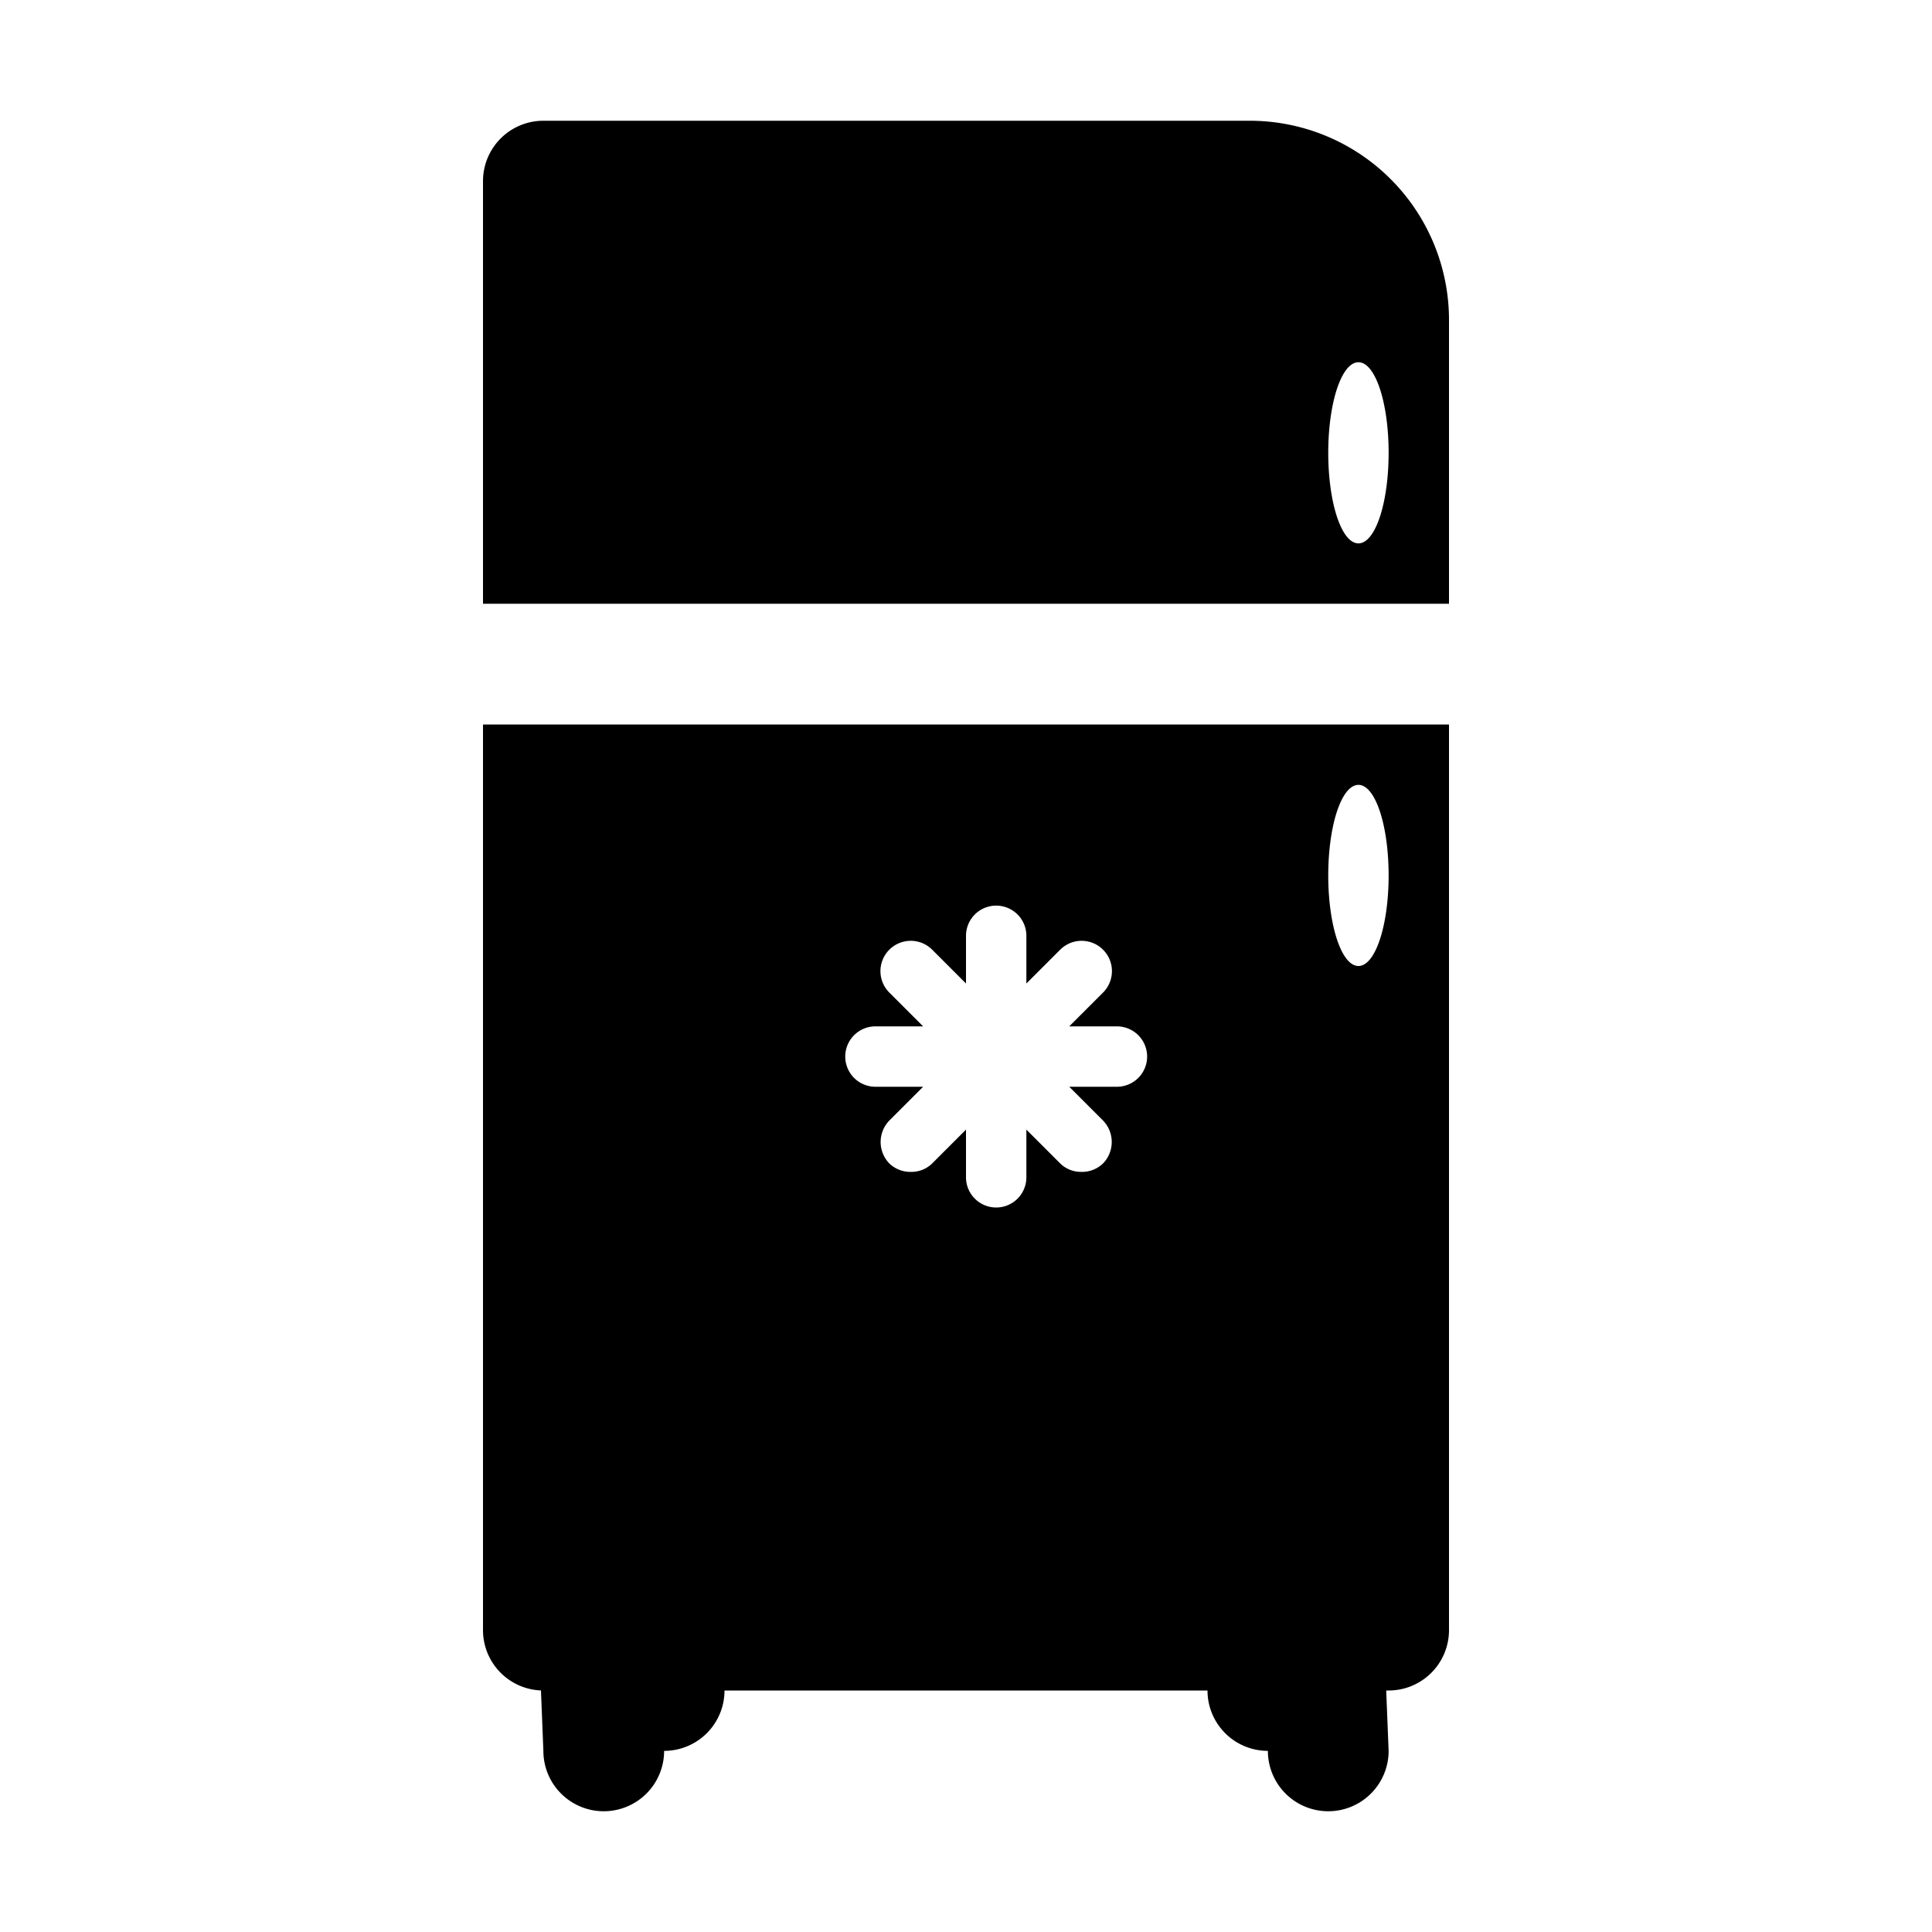 <?xml version="1.0" ?>
<svg fill="#000000" width="800px" height="800px" viewBox="0 0 32 32" xmlns="http://www.w3.org/2000/svg">
<title/>
<g id="Refrigeratot">
<path d="M20.71,2H9A1,1,0,0,0,8,3v7H24V5.29A3.3,3.3,0,0,0,20.71,2ZM22.5,9c-.28,0-.5-.67-.5-1.5s.22-1.5.5-1.5.5.67.5,1.5S22.78,9,22.5,9Z"/>
<line x1="10" x2="9.92" y1="29" y2="27"/>
<path d="M10,30a1,1,0,0,1-1-1l-.08-2a1,1,0,0,1,1-1,1,1,0,0,1,1,1L11,29a1,1,0,0,1-1,1Z"/>
<line x1="11" x2="10.92" y1="28" y2="26"/>
<path d="M11,29a1,1,0,0,1-1-1l-.08-2a1,1,0,0,1,1-1,1,1,0,0,1,1,1L12,28a1,1,0,0,1-1,1Z"/>
<line x1="21" x2="20.92" y1="28" y2="26"/>
<path d="M21,29a1,1,0,0,1-1-1l-.08-2a1,1,0,0,1,1-1,1,1,0,0,1,1,1L22,28a1,1,0,0,1-1,1Z"/>
<line x1="22" x2="21.92" y1="29" y2="27"/>
<path d="M22,30a1,1,0,0,1-1-1l-.08-2a1,1,0,0,1,1-1,1,1,0,0,1,1,1L23,29a1,1,0,0,1-1,1Z"/>
<path d="M8,12V27a1,1,0,0,0,1,1H23a1,1,0,0,0,1-1V12Zm10.5,6h-.79l.56.56a.51.51,0,0,1,0,.71.5.5,0,0,1-.36.14.49.49,0,0,1-.35-.14L17,18.71v.79a.5.5,0,0,1-1,0v-.79l-.56.56a.49.49,0,0,1-.35.14.5.5,0,0,1-.36-.14.51.51,0,0,1,0-.71l.56-.56H14.5a.5.5,0,0,1,0-1h.79l-.56-.56a.5.5,0,0,1,.71-.71l.56.56V15.5a.5.5,0,0,1,1,0v.79l.56-.56a.5.5,0,0,1,.71.71l-.56.56h.79a.5.5,0,0,1,0,1Zm4-2c-.28,0-.5-.67-.5-1.5s.22-1.5.5-1.5.5.67.5,1.5S22.78,16,22.5,16Z"/>
</g>
</svg>